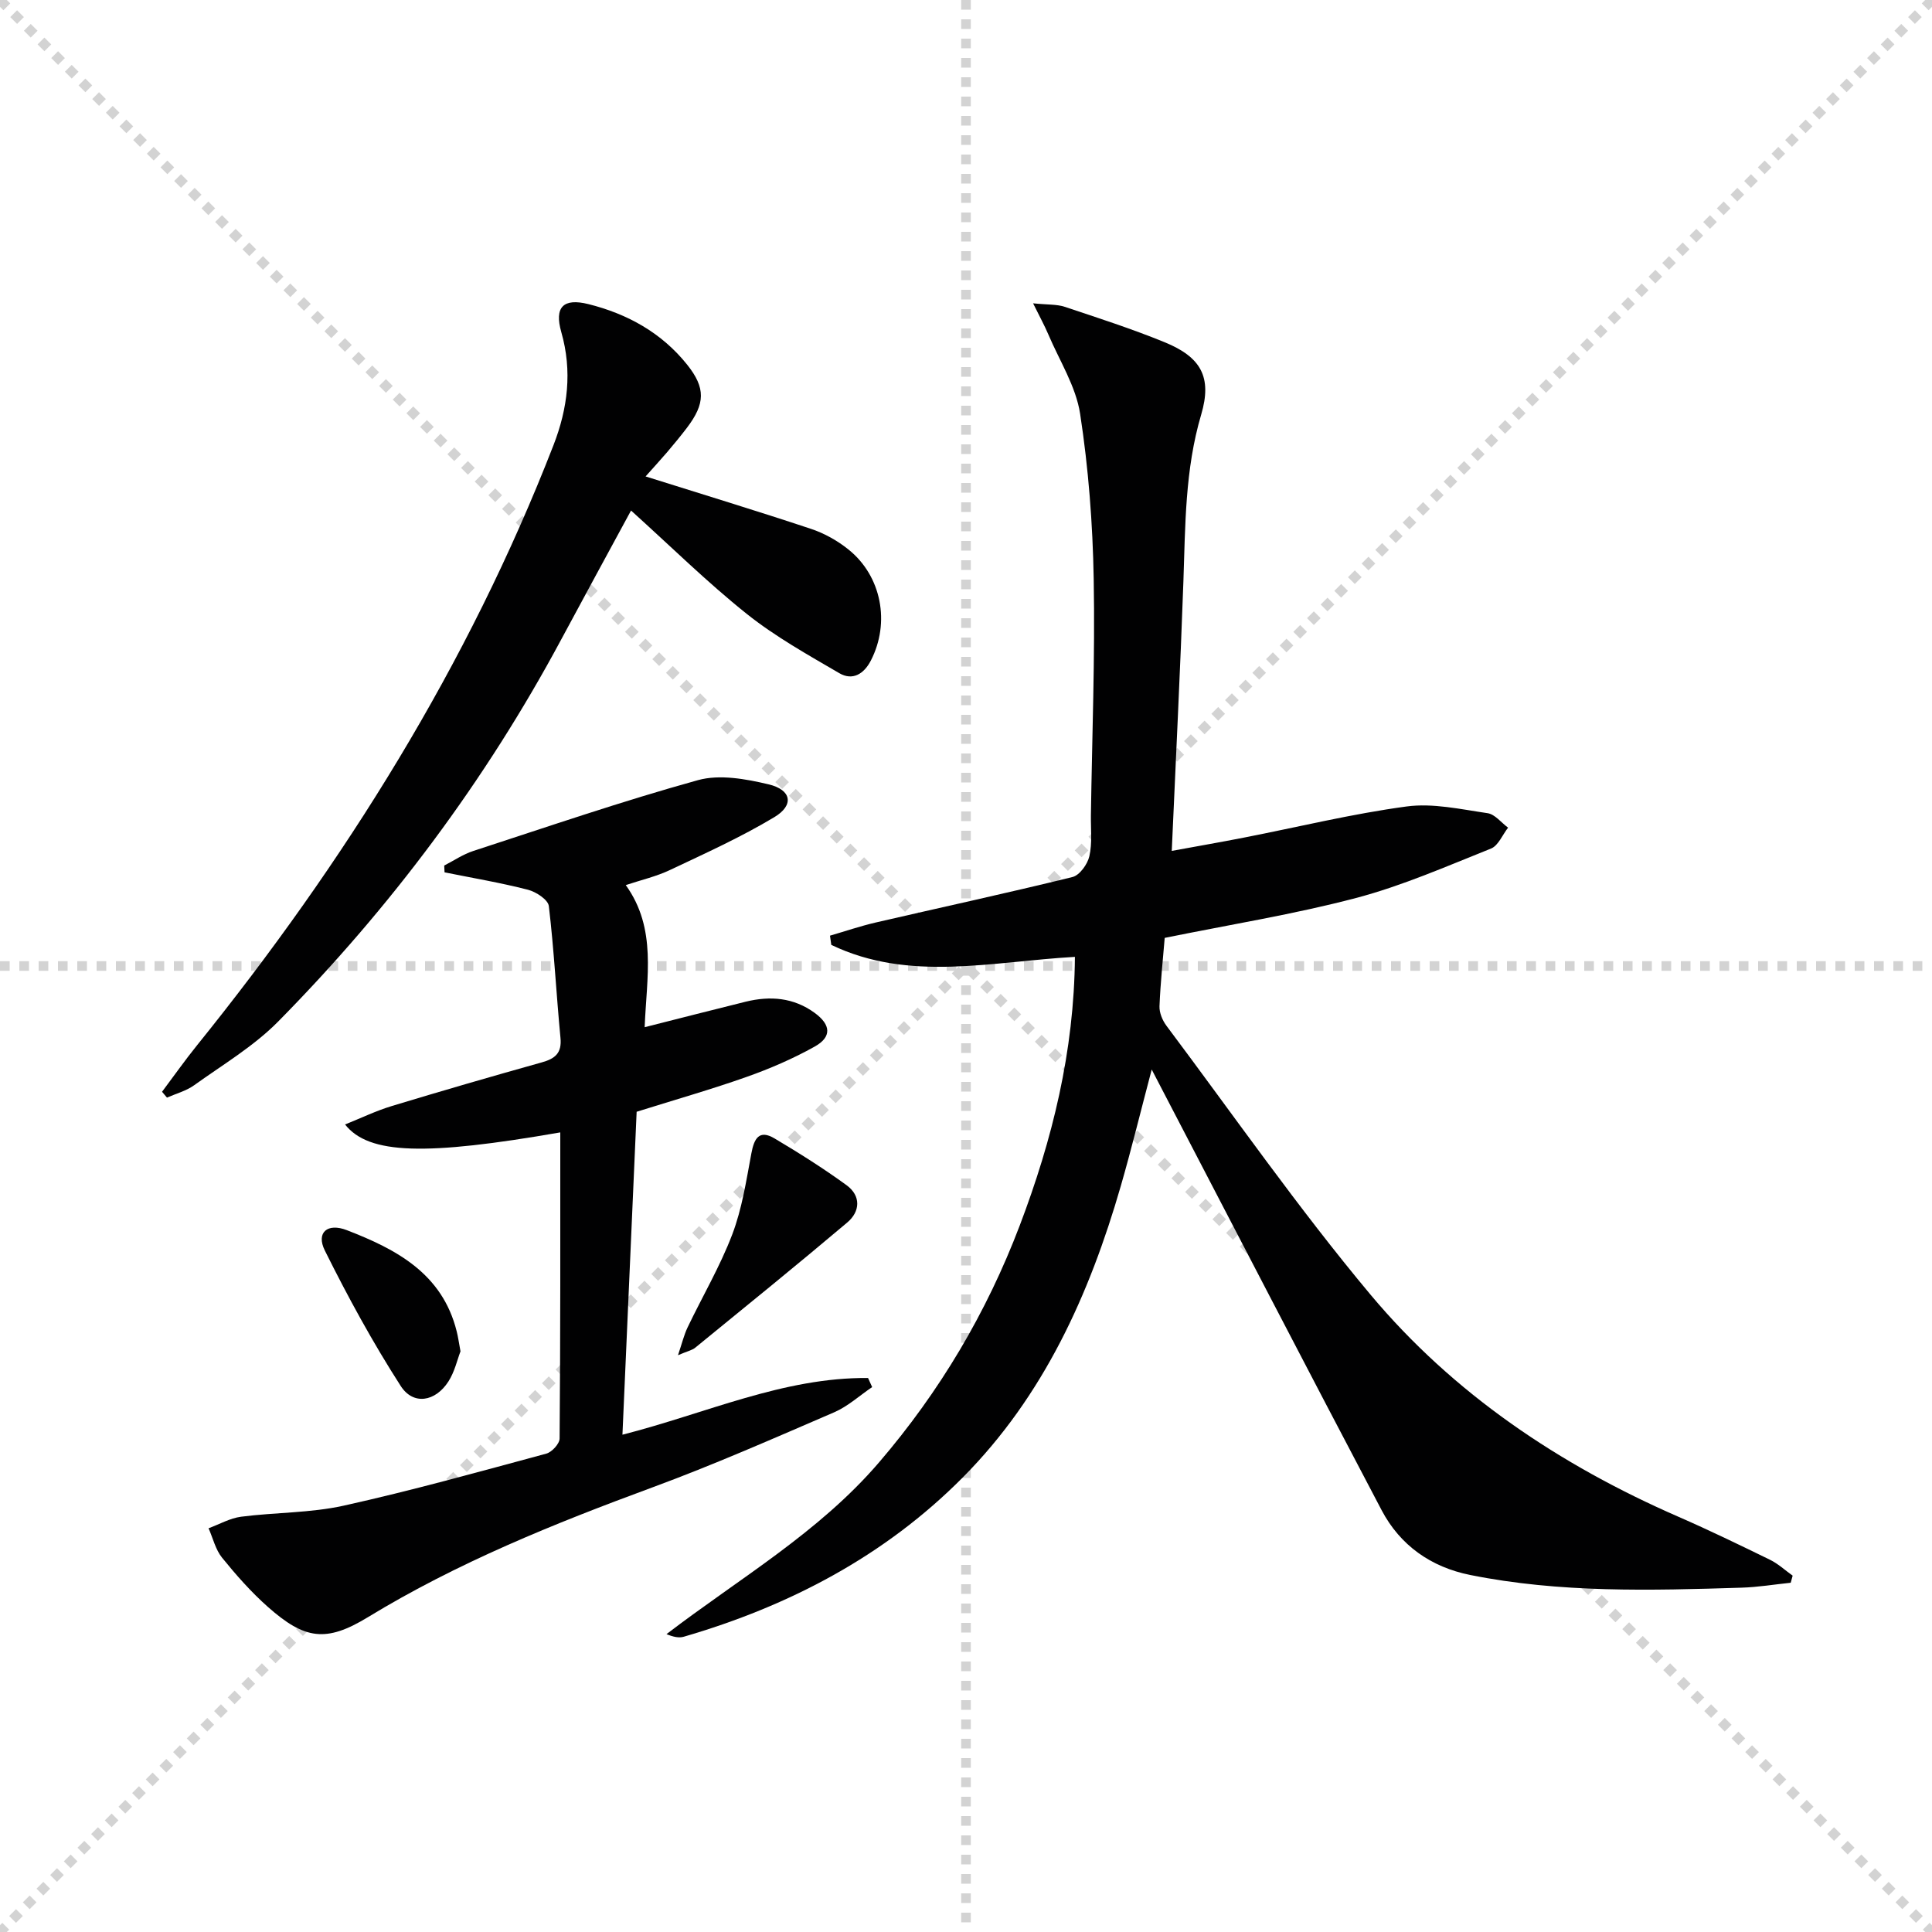 <svg enable-background="new 0 0 400 400" viewBox="0 0 400 400" xmlns="http://www.w3.org/2000/svg"><g stroke="lightgray" stroke-dasharray="1,1" stroke-width="1" transform="scale(2, 2)"><line x1="0" y1="0" x2="200" y2="200"></line><line x1="200" y1="0" x2="0" y2="200"></line><line x1="100" y1="0" x2="100" y2="200"></line><line x1="0" y1="100" x2="200" y2="100"></line></g><g fill="#010102"><path d="m370.75 327.69c-3.4.35-6.79.92-10.19 1.02-18.79.59-37.6 1.11-56.18-2.63-8.11-1.63-14.49-6.12-18.33-13.41-15.48-29.39-30.75-58.89-46.1-88.35-.36-.7-.72-1.39-1.5-2.89-2.28 8.62-4.18 16.43-6.41 24.15-6.49 22.47-15.98 43.45-32.68 60.28-16.14 16.27-35.9 26.63-57.8 33.01-1 .29-2.16.04-3.57-.54 15.03-11.5 31.51-21 43.98-35.53 12.61-14.69 22.29-31.02 29.15-49.06 6.75-17.77 11.27-36.01 11.43-55.63-17.27.97-34.32 5.26-50.44-2.48-.09-.64-.18-1.27-.27-1.91 3.16-.92 6.29-1.99 9.49-2.73 13.57-3.14 27.19-6.08 40.71-9.41 1.48-.36 3.12-2.64 3.5-4.31.62-2.7.28-5.63.32-8.46.24-16.31.87-32.63.58-48.93-.2-11.42-1.08-22.91-2.81-34.19-.87-5.69-4.27-11-6.59-16.46-.79-1.86-1.77-3.63-3.15-6.43 3.05.31 4.91.18 6.54.72 6.93 2.31 13.9 4.56 20.66 7.32 7.57 3.09 9.9 7.23 7.6 15.01-3.36 11.36-3.28 22.94-3.68 34.55-.64 18.27-1.56 36.53-2.41 55.77 5.1-.94 10.03-1.79 14.93-2.75 11.23-2.19 22.38-4.93 33.7-6.45 5.43-.73 11.19.58 16.75 1.39 1.53.22 2.84 1.96 4.25 3-1.16 1.48-2.02 3.71-3.52 4.32-9.22 3.68-18.4 7.72-27.96 10.24-12.79 3.37-25.91 5.47-39.61 8.26-.35 4.31-.88 9.22-1.08 14.15-.05 1.34.61 2.93 1.44 4.04 13.97 18.64 27.31 37.81 42.23 55.65 17.21 20.57 39.18 35.28 63.77 46.01 6.4 2.79 12.68 5.84 18.95 8.9 1.7.83 3.14 2.18 4.7 3.29-.13.48-.26.98-.4 1.47z"/><path d="m116 234.45c-27.82 4.84-39.63 4.61-44.56-1.64 3.37-1.35 6.42-2.83 9.62-3.8 10.32-3.13 20.68-6.14 31.06-9.04 2.78-.77 4.23-1.9 3.92-5.08-.87-9.1-1.33-18.23-2.41-27.3-.16-1.32-2.65-2.95-4.33-3.38-5.69-1.46-11.5-2.44-17.26-3.6-.02-.47-.05-.94-.07-1.41 2-1.02 3.9-2.33 6-3.01 15.47-5.04 30.87-10.33 46.54-14.67 4.48-1.24 9.91-.25 14.62.87 4.76 1.13 5.33 4.31 1.19 6.79-6.91 4.15-14.32 7.5-21.62 10.95-2.82 1.34-5.94 2.05-9.14 3.12 6.49 9.03 4.31 19.09 3.91 29.42 7.21-1.82 14.06-3.59 20.92-5.28 5.06-1.24 9.91-.87 14.27 2.31 3.37 2.45 3.6 4.98.02 6.98-4.47 2.5-9.24 4.56-14.07 6.27-7.19 2.55-14.55 4.64-22.8 7.23-.96 21.87-1.94 44.15-2.94 66.86 17.35-4.42 33.31-11.9 50.85-11.74.28.63.56 1.25.85 1.88-2.6 1.76-5.01 3.98-7.84 5.21-12.5 5.39-24.98 10.89-37.74 15.59-20.31 7.49-40.28 15.54-58.85 26.86-8.64 5.26-13.05 4.6-20.66-2.13-3.47-3.07-6.58-6.6-9.5-10.2-1.36-1.68-1.89-4.05-2.8-6.1 2.24-.82 4.43-2.09 6.74-2.39 7.06-.91 14.33-.76 21.24-2.29 14.09-3.12 28-7.01 41.94-10.77 1.16-.31 2.76-2.05 2.76-3.13.18-20.99.14-41.97.14-63.38z"/><path d="m133.66 98.64c11.85 3.73 23.09 7.14 34.23 10.85 2.78.92 5.51 2.45 7.79 4.29 6.86 5.51 8.65 15.17 4.62 22.98-1.44 2.8-3.79 4.21-6.52 2.62-6.55-3.83-13.27-7.57-19.17-12.28-8.17-6.52-15.65-13.9-23.96-21.4-5.02 9.27-9.76 17.94-14.43 26.65-15.68 29.24-35.36 55.55-58.61 79.13-5.07 5.14-11.5 8.96-17.42 13.21-1.64 1.18-3.74 1.73-5.62 2.56-.34-.4-.68-.81-1.02-1.21 2.41-3.21 4.72-6.5 7.24-9.62 30.56-37.89 56.13-78.74 73.81-124.27 2.94-7.58 3.92-15.31 1.61-23.39-1.48-5.18.41-7.09 5.6-5.8 8.09 2.02 15.19 5.94 20.48 12.57 3.82 4.8 3.73 8.03-.06 13.03-1.31 1.72-2.69 3.39-4.09 5.04-1.41 1.64-2.86 3.22-4.48 5.04z"/><path d="m140.37 280.58c.86-2.55 1.26-4.24 1.99-5.76 3.07-6.42 6.72-12.61 9.24-19.23 2.03-5.33 2.9-11.13 3.96-16.78.57-3.07 1.59-5.02 4.8-3.11 5.1 3.03 10.13 6.2 14.92 9.69 3 2.19 2.83 5.44.14 7.71-10.38 8.77-20.93 17.32-31.46 25.91-.69.56-1.68.75-3.59 1.57z"/><path d="m95.34 279.78c-.67 1.74-1.21 4.23-2.5 6.24-2.69 4.19-7.26 4.99-9.87.94-5.79-9-10.95-18.46-15.72-28.06-1.85-3.72.54-5.76 4.55-4.21 10.28 3.97 19.77 8.98 22.75 20.94.29 1.12.44 2.27.79 4.15z"/></g></svg>